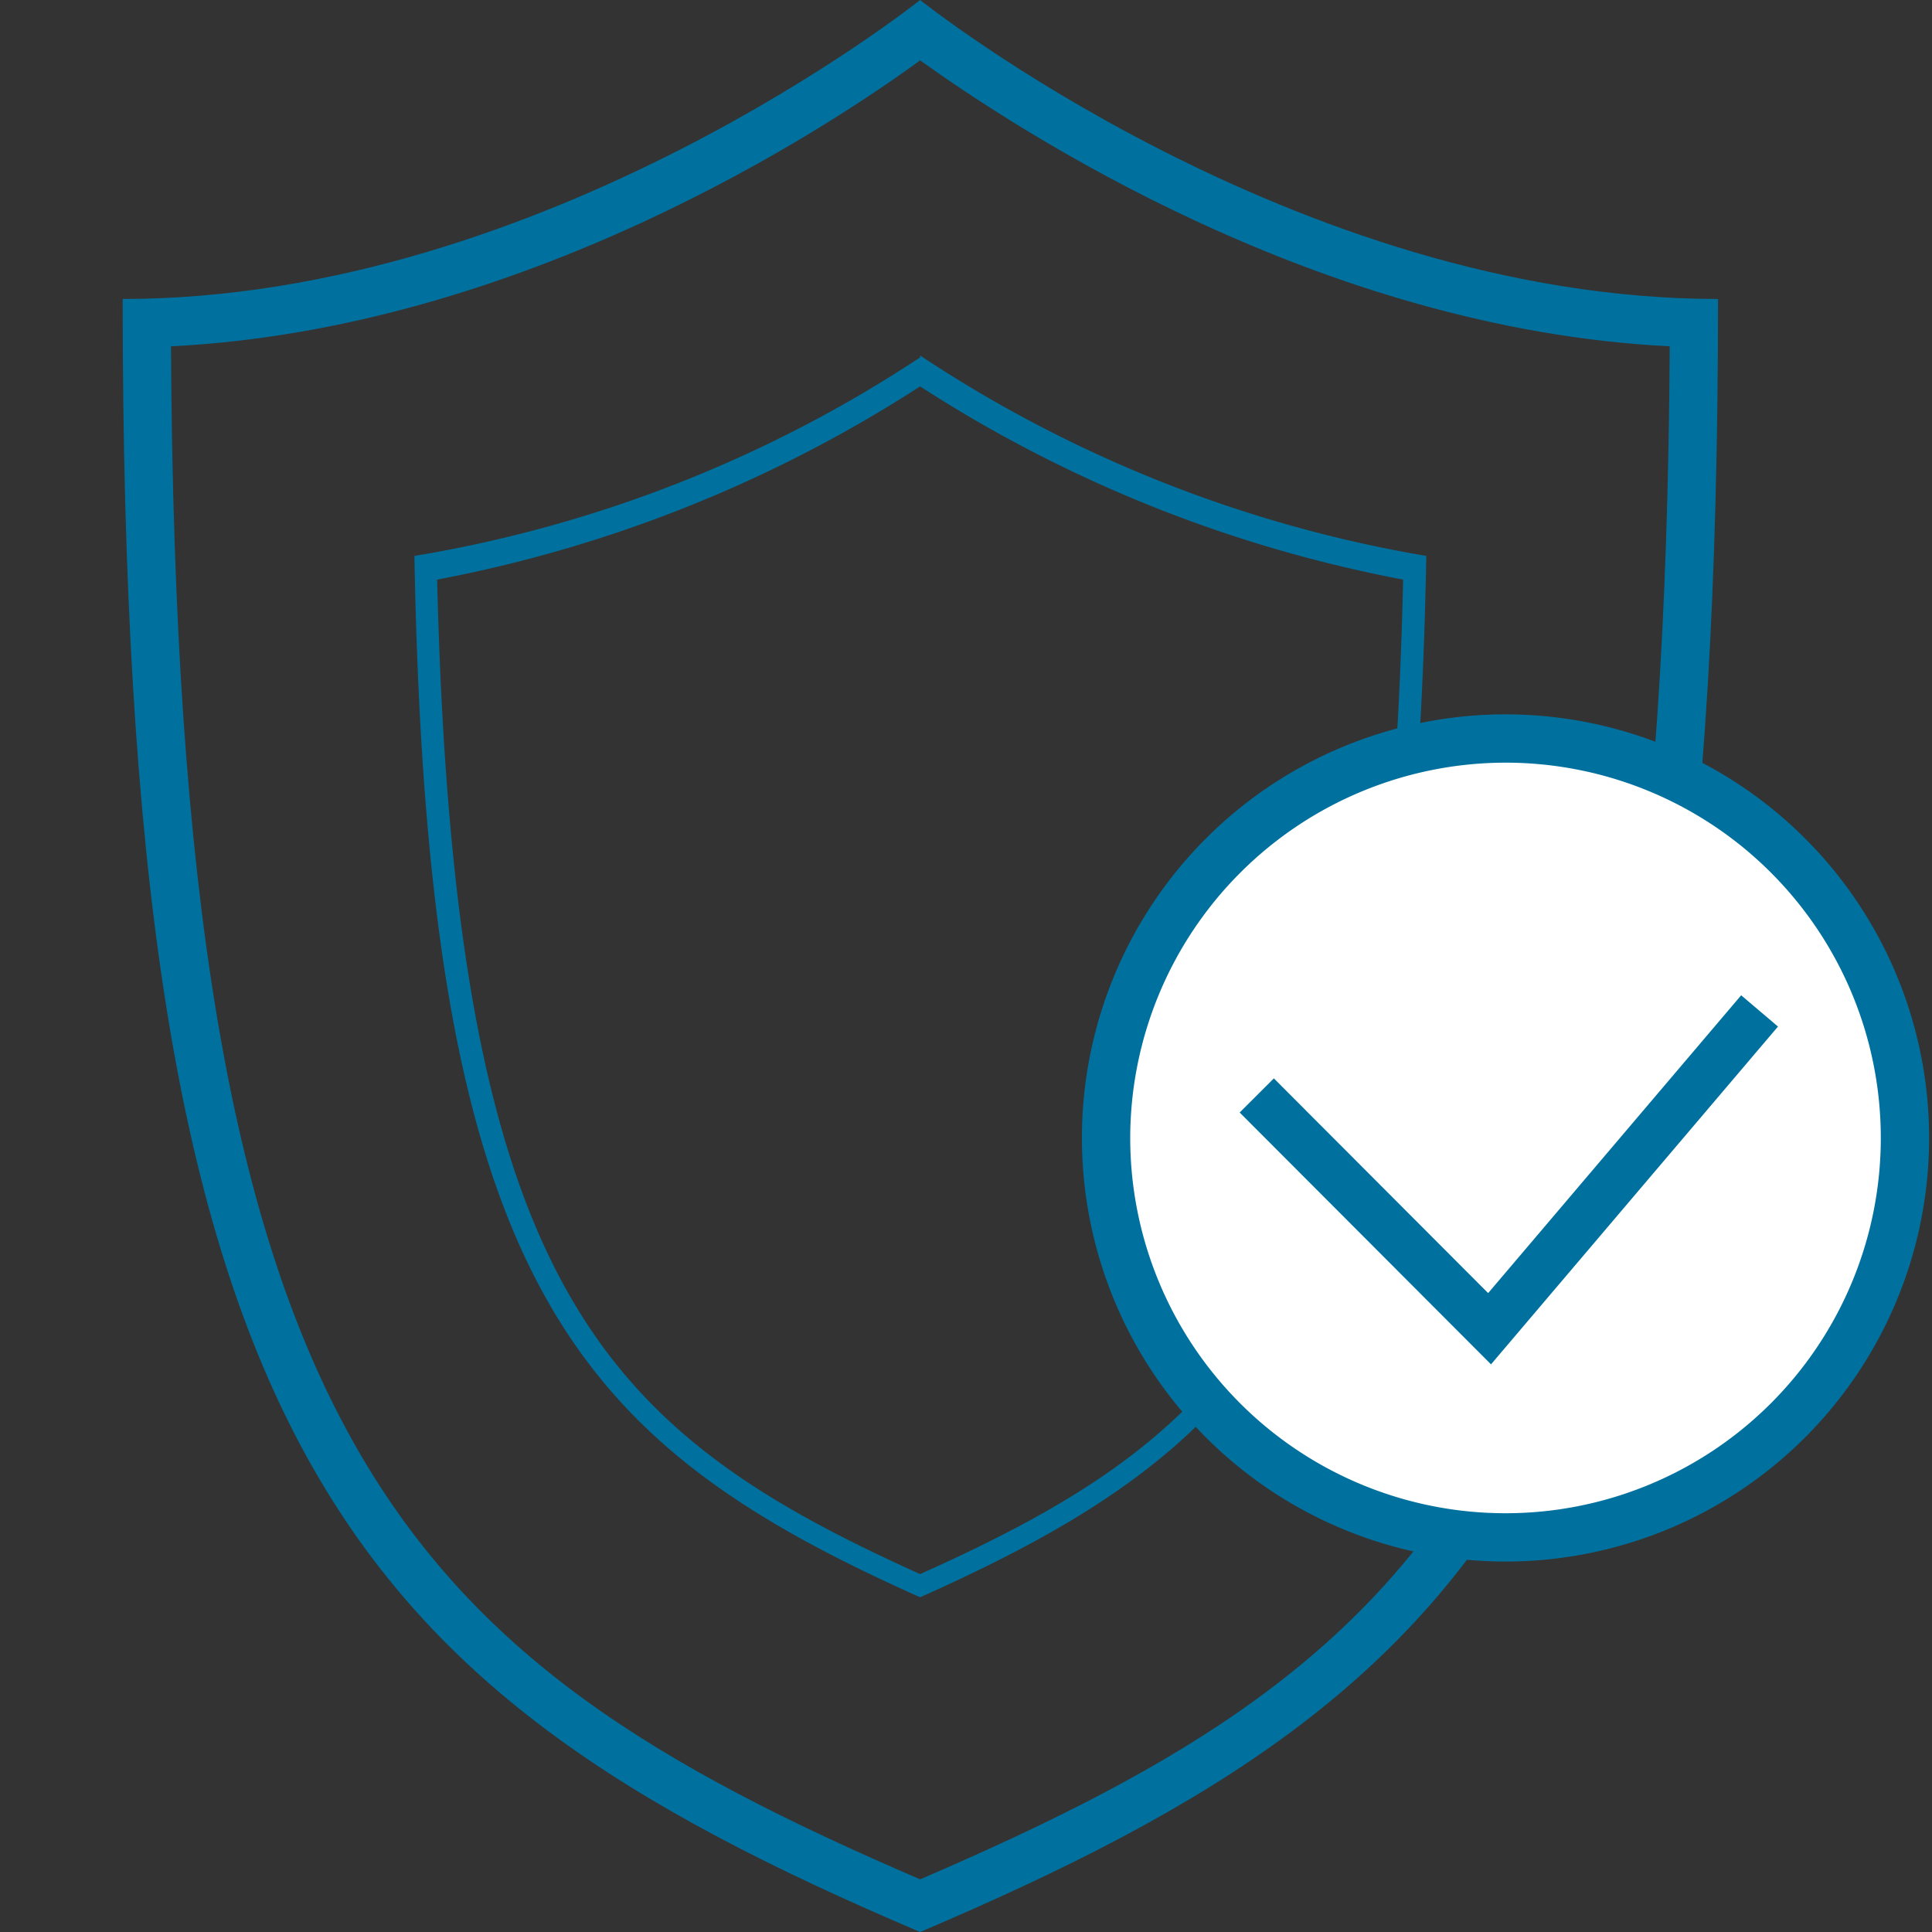 <svg id="Слой_1" data-name="Слой 1" xmlns="http://www.w3.org/2000/svg" viewBox="0 0 40 40">
<rect x="0" y="0" width="40" height="40" fill="#333333" stroke="none"/>
<style type="text/css">
.css-ddos-1{fill:#00719e;}.css-ddos-2{fill:#fff;}.css-ddos-3{fill:none;stroke:#00719e;stroke-miterlimit:10;}
</style>
<g stroke="none"><path class="css-ddos-1" d="M19.05,1.25c2,1.43,8.26,5.56,15.52,5.92-.13,22.63-4.65,27.06-15.52,31.74C8.19,34.23,3.66,29.8,3.54,7.17c7.26-.36,13.55-4.49,15.51-5.92m0-1.25S11.31,6.19,2.54,6.19C2.54,29.68,6.92,34.84,19.05,40,31.18,34.84,35.57,29.68,35.57,6.19,26.79,6.19,19.05,0,19.05,0Z"></path><path class="css-ddos-1" d="M19.05,8a28,28,0,0,0,10,4c-.33,14.6-3.31,17.59-10,20.59-6.65-3-9.64-6-10-20.59a28,28,0,0,0,10-4m0-.6A27,27,0,0,1,8.58,11.51c.27,15,3.25,18.33,10.47,21.56,7.23-3.23,10.2-6.54,10.48-21.56A27.13,27.13,0,0,1,19.05,7.36Z"></path><path class="css-ddos-2" d="M31.17,31.83a8.27,8.27,0,1,1,8.27-8.27A8.28,8.28,0,0,1,31.17,31.83Z"></path><path class="css-ddos-1" d="M31.17,15.79a7.77,7.77,0,1,1-7.77,7.77,7.78,7.78,0,0,1,7.77-7.77m0-1a8.77,8.77,0,1,0,8.77,8.77,8.77,8.77,0,0,0-8.77-8.77Z"></path><polyline class="css-ddos-3" points="36.43 20.93 30.84 27.51 26.02 22.68"></polyline> </g>
</svg>